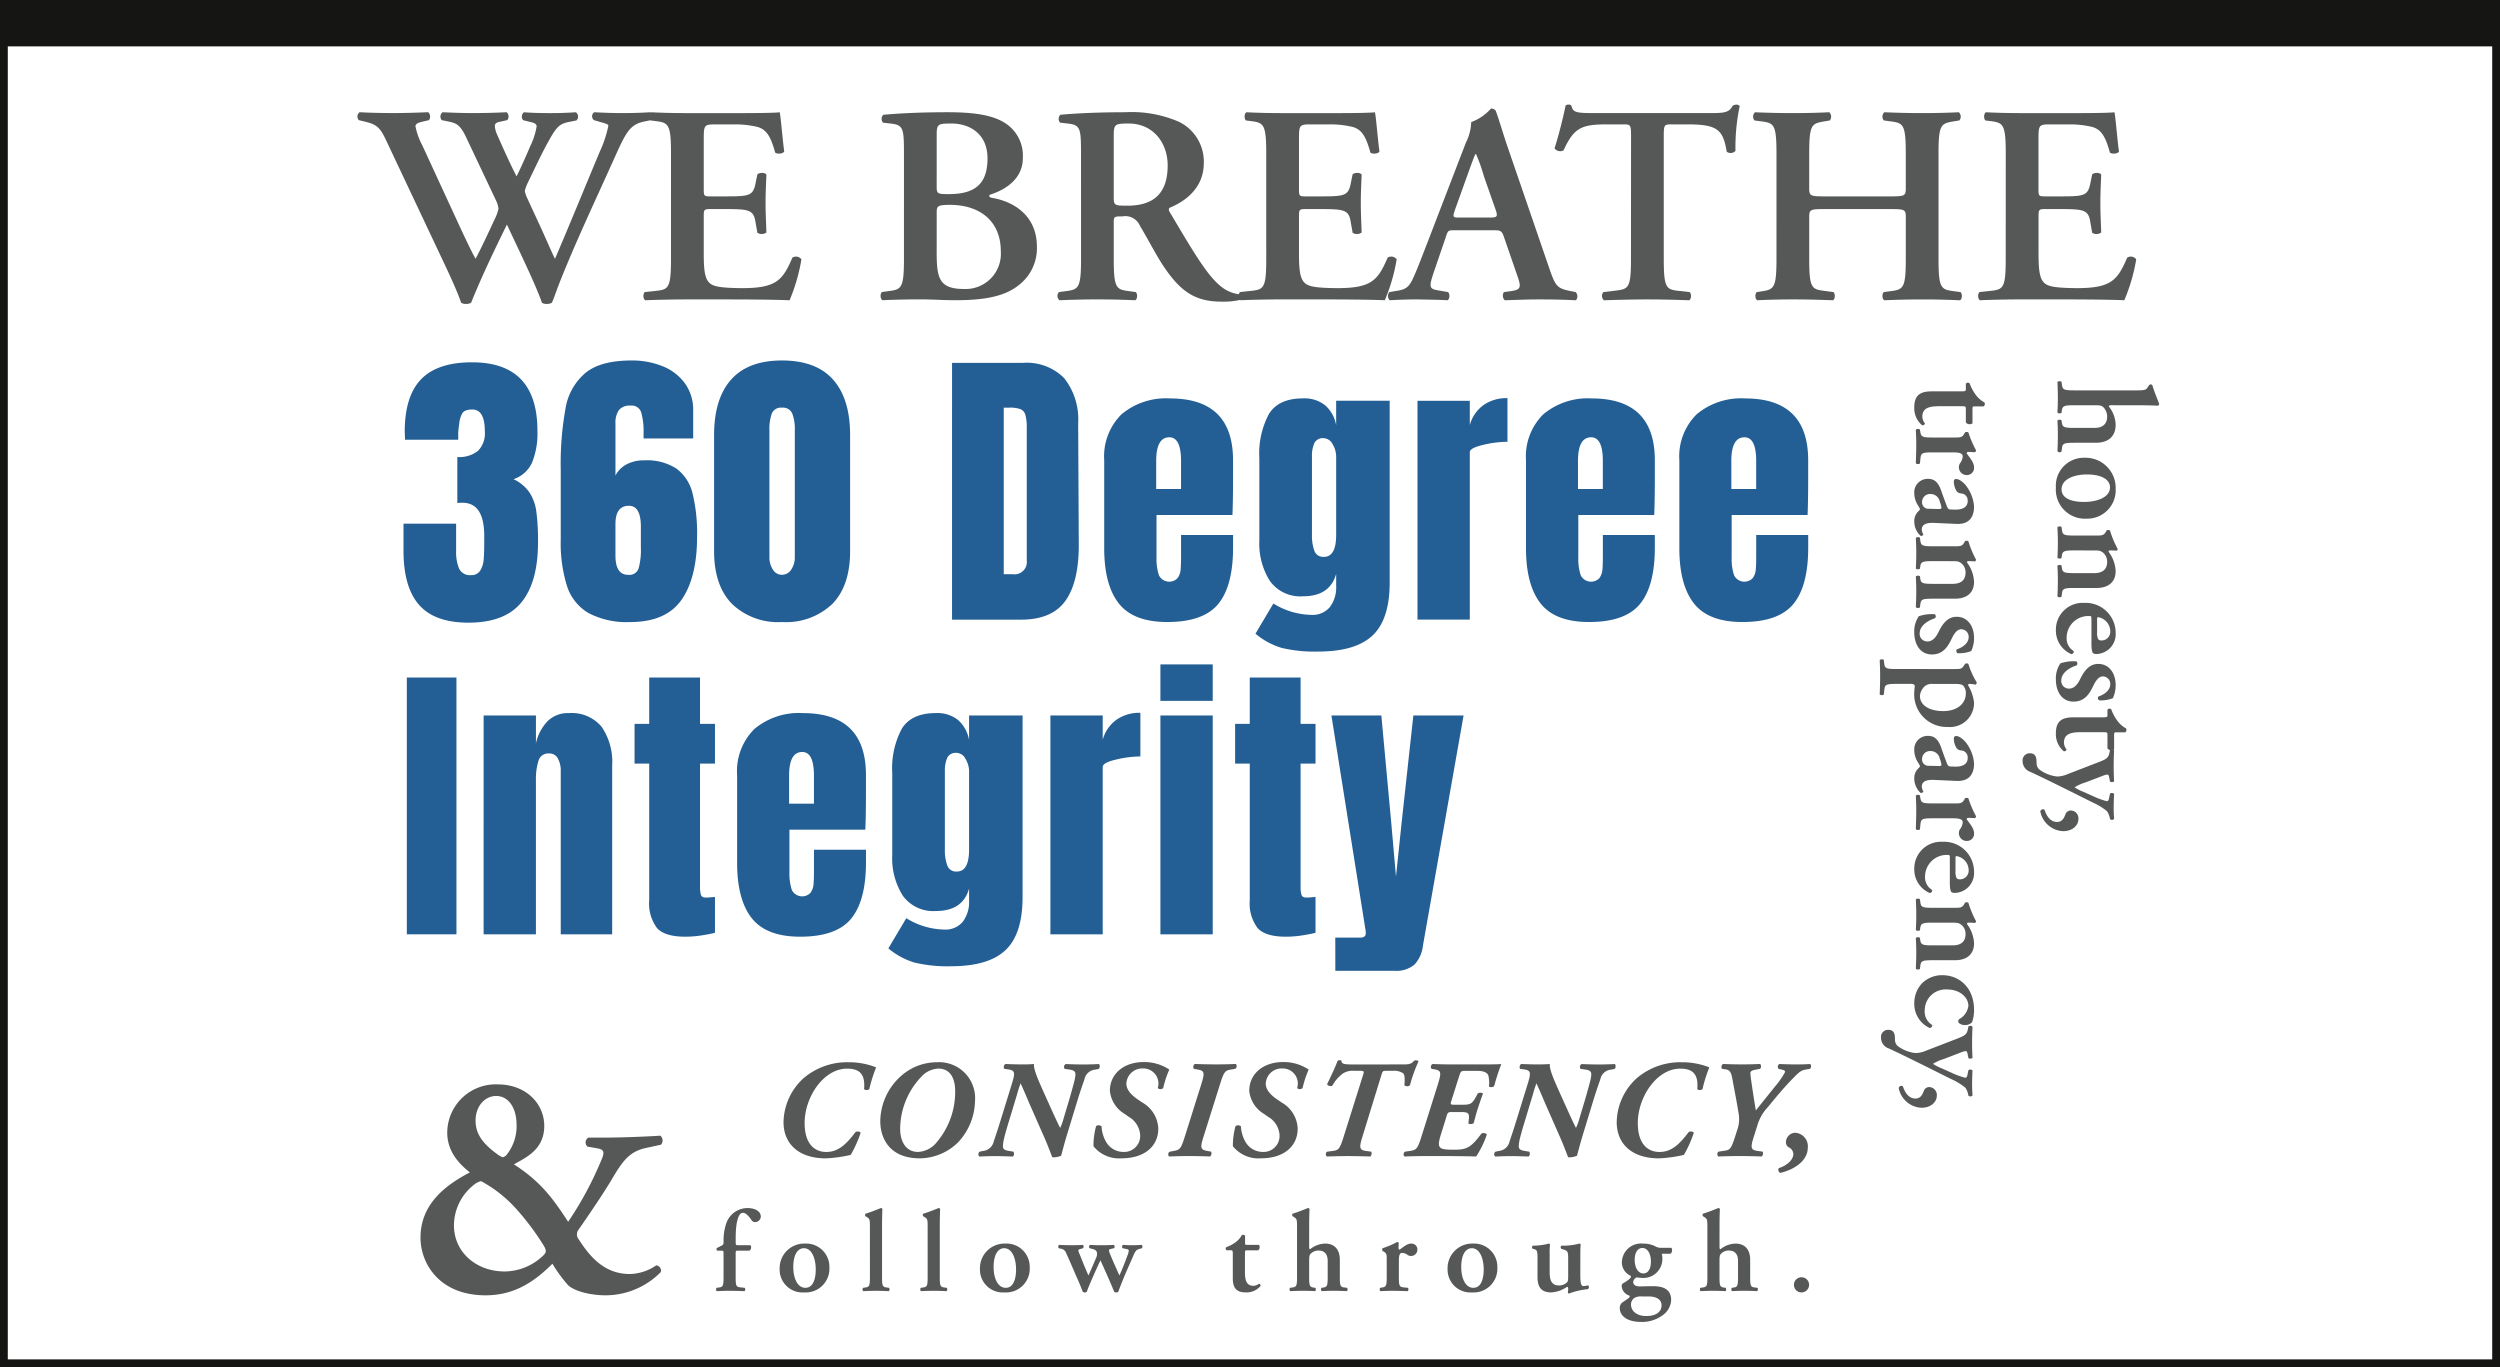 <?xml version="1.0" encoding="UTF-8"?> <svg xmlns="http://www.w3.org/2000/svg" width="320.836" height="175.456" viewBox="0 0 320.836 175.456"><rect x="0" y="0" width="320.836" height="175.456" fill="#808080" stroke="none"/><g id="Group_1072" data-name="Group 1072" transform="translate(-799.371 -4069.177)"><rect id="Rectangle_4616" data-name="Rectangle 4616" width="319.836" height="174.456" transform="translate(799.871 4069.677)" fill="#fff" stroke="#151514" stroke-miterlimit="10" stroke-width="1"></rect><g id="Group_993" data-name="Group 993" transform="translate(845.241 4082.602)"><path id="Path_6747" data-name="Path 6747" d="M596.418,137.366c-1.667.362-2.21,1.124-3.551,4.095-2.753,6.123-5.108,11.087-7.138,16.159-.543,1.341-.833,2.319-1.159,3.008a1.277,1.277,0,0,1-.616.145,1.158,1.158,0,0,1-.652-.145c-.761-2.246-3.044-6.921-4.494-10.036-1.629,3.3-3.224,6.63-4.6,10.036a1.27,1.27,0,0,1-.616.145,1.161,1.161,0,0,1-.652-.145c-.579-1.63-1.485-3.587-2.536-5.8l-6.992-14.819c-.761-1.631-1.124-2.211-2.609-2.573l-1.015-.253a.706.706,0,0,1,.109-1.015c1.3.073,2.826.109,4.384.109,1.3,0,2.681-.036,4.42-.109a.779.779,0,0,1,.109,1.015l-.906.218c-.471.108-.833.253-.833.58a8.688,8.688,0,0,0,.869,2.427l4.312,9.348c1.268,2.754,2.174,4.638,2.536,5.218.76-1.449,1.558-3.152,2.427-5.036a5.5,5.5,0,0,0,.508-1.377,3.3,3.3,0,0,0-.326-1.087l-3.805-8.043c-.689-1.449-1.123-1.812-2.1-2.028l-1.051-.218a.7.7,0,0,1,.109-1.015c1.485.073,2.681.109,3.913.109,1.449,0,2.862-.036,4.312-.109a.732.732,0,0,1,.072,1.015l-.978.218c-.4.072-.616.253-.616.507a3.246,3.246,0,0,0,.326,1.2c.8,1.812,1.63,3.66,2.464,5.29.616-1.232,1.2-2.572,1.775-3.913a9.028,9.028,0,0,0,.8-2.5c0-.254-.217-.435-.725-.544l-1.015-.253a.727.727,0,0,1,.109-1.015c.978.073,1.993.109,3.369.109,1.269,0,2.138-.036,3.3-.109a.689.689,0,0,1,.073,1.051l-.906.182c-1.341.253-1.7.688-2.862,2.825-.8,1.45-1.7,3.406-2.5,5.037a5.026,5.026,0,0,0-.361,1.015,3.675,3.675,0,0,0,.29.869l1.558,3.37c.761,1.63,1.7,3.841,2.029,4.456,1.848-4.312,3.8-9.094,5.724-13.7a15.077,15.077,0,0,0,1.124-3.369c0-.253-.653-.362-1.233-.544l-.616-.181a.627.627,0,0,1,.036-1.015c1.341.073,2.464.109,3.7.109s2.354-.036,3.478-.109a.727.727,0,0,1,.109,1.015Z" transform="translate(-559.621 -135.193)" fill="#565858"></path><path id="Path_6748" data-name="Path 6748" d="M599.516,141.5c0-3.84-.325-3.986-2.028-4.2l-.581-.073c-.253-.253-.216-.907.074-1.051,1.376.073,3.079.109,4.673.109h6.921c2.319,0,4.42-.036,4.891-.109.144.616.362,3.478.58,5.037-.145.29-.869.362-1.159.144-.581-2.1-1.124-2.971-2.283-3.3a12.271,12.271,0,0,0-2.9-.326h-2.428c-1.558,0-1.558.073-1.558,2.138v6.123c0,.942.036.978.869.978h1.738c3.153,0,3.7-.036,4.022-1.594l.254-1.233c.29-.253.978-.253,1.159.037-.036.977-.109,2.282-.109,3.622,0,1.377.073,2.646.109,3.805a1.032,1.032,0,0,1-1.159.036l-.254-1.45c-.253-1.521-.869-1.594-4.022-1.594h-1.738c-.833,0-.869.073-.869.978v4.6c0,1.848.073,3.152.616,3.768.435.508,1.051.761,4.095.8,4.6.035,5.4-.978,6.666-3.913a.857.857,0,0,1,1.159.217,23.168,23.168,0,0,1-1.521,5.254c-1.594-.073-4.71-.109-8.95-.109h-4.13c-1.594,0-3.8.036-5.435.109-.29-.144-.326-.8-.073-1.051l1.341-.144c1.7-.182,2.028-.29,2.028-4.131Z" transform="translate(-559.273 -135.193)" fill="#565858"></path><path id="Path_6749" data-name="Path 6749" d="M629.123,141.715c0-3.478-.036-3.913-1.739-4.095l-.943-.108a.731.731,0,0,1,.037-1.015c1.63-.144,4.275-.326,8.26-.326,3.044,0,5.471.29,7.1,1.233a4.953,4.953,0,0,1,2.537,4.71c0,2.137-1.559,3.768-4.095,4.6a.262.262,0,0,0-.217.217c0,.073.073.145.29.217,2.753.435,5.833,2.21,5.833,6.3a5.967,5.967,0,0,1-2.21,4.819c-1.7,1.413-4.095,2.029-8.225,2.029-1.594,0-3.116-.109-4.493-.109-1.594,0-3.3.036-4.891.109-.29-.144-.326-.8-.073-1.051l.8-.108c1.7-.218,2.029-.326,2.029-4.168Zm4.2,3.986c0,.942.108.978,1.558.978,3.405,0,4.964-1.341,4.964-4.6,0-3.188-2.355-4.457-4.6-4.457-1.812,0-1.92.074-1.92,1.522Zm0,8.515c0,3.3.361,4.638,3.514,4.638A4.524,4.524,0,0,0,641.55,154c0-3.731-2.536-5.942-6.558-5.942-1.594,0-1.666.218-1.666.943Z" transform="translate(-558.984 -135.193)" fill="#565858"></path><path id="Path_6750" data-name="Path 6750" d="M651.629,141.715c0-3.478-.036-3.913-1.74-4.095l-.942-.108a.732.732,0,0,1,.036-1.015c2.283-.217,5.363-.326,8.333-.326A15.193,15.193,0,0,1,664.2,137.4a5.684,5.684,0,0,1,3.188,5.289c0,3.334-2.572,5-4.347,5.725-.218.108-.145.4,0,.616,2.9,4.891,4.71,7.971,6.413,9.384a4.632,4.632,0,0,0,2.5,1.123.659.659,0,0,1,.073.725,9.8,9.8,0,0,1-2.391.217c-3.479,0-5.363-1.412-7.573-4.782-.978-1.521-1.993-3.514-2.862-4.928a2.03,2.03,0,0,0-2.247-1.232c-1.086,0-1.123.036-1.123.8v4.637c0,3.841.326,3.949,2.028,4.168l.8.108c.253.253.217.907-.073,1.051-1.594-.073-3.225-.109-4.819-.109s-3.225.036-4.891.109a.711.711,0,0,1-.072-1.051l.8-.108c1.7-.218,2.029-.326,2.029-4.168Zm4.2,5.218c0,1.16,0,1.232,1.739,1.232,3.552,0,5.182-1.738,5.182-5.181,0-2.862-1.849-5.363-5-5.363-1.884,0-1.92.109-1.92,1.776Z" transform="translate(-558.768 -135.193)" fill="#565858"></path><path id="Path_6751" data-name="Path 6751" d="M675.18,141.5c0-3.84-.326-3.986-2.029-4.2l-.579-.073c-.253-.253-.217-.907.073-1.051,1.376.073,3.079.109,4.673.109h6.921c2.319,0,4.42-.036,4.891-.109.144.616.362,3.478.579,5.037-.144.29-.869.362-1.159.144-.58-2.1-1.124-2.971-2.283-3.3a12.264,12.264,0,0,0-2.9-.326H680.94c-1.558,0-1.558.073-1.558,2.138v6.123c0,.942.036.978.869.978h1.74c3.152,0,3.7-.036,4.021-1.594l.254-1.233c.29-.253.978-.253,1.159.037-.036.977-.109,2.282-.109,3.622,0,1.377.073,2.646.109,3.805a1.032,1.032,0,0,1-1.159.036l-.254-1.45c-.253-1.521-.869-1.594-4.021-1.594h-1.74c-.833,0-.869.073-.869.978v4.6c0,1.848.073,3.152.616,3.768.435.508,1.051.761,4.095.8,4.6.035,5.4-.978,6.666-3.913a.859.859,0,0,1,1.16.217A23.22,23.22,0,0,1,690.4,160.3c-1.594-.073-4.71-.109-8.95-.109h-4.13c-1.594,0-3.8.036-5.435.109-.29-.144-.326-.8-.073-1.051l1.341-.144c1.7-.182,2.029-.29,2.029-4.131Z" transform="translate(-558.548 -135.193)" fill="#565858"></path><path id="Path_6752" data-name="Path 6752" d="M699.24,151.321c-.942,0-.906,0-1.233.978l-1.485,4.347c-.725,2.137-.579,2.211.761,2.428l1.051.181c.253.253.217.907-.074,1.051-1.159-.073-2.354-.073-3.839-.109-1.2,0-2.319.036-3.587.109a.81.81,0,0,1-.036-1.051l1.086-.181c1.051-.182,1.45-.471,1.993-1.667.435-.942,1.015-2.463,1.775-4.421l4.964-12.9a6.259,6.259,0,0,0,.689-2.645,6.346,6.346,0,0,0,2.537-1.738.726.726,0,0,1,.616.29c.58,1.629,1.05,3.333,1.629,4.963L711.3,156.14c.834,2.428,1.015,2.644,2.863,3.008l.543.108a.779.779,0,0,1,.036,1.051c-1.485-.073-2.826-.109-4.71-.109-1.558,0-3.153.073-4.421.109a.828.828,0,0,1-.109-1.051l.8-.108c1.3-.182,1.485-.4.942-1.921l-1.7-4.927c-.326-.978-.47-.978-1.485-.978Zm4.347-1.63c1.015,0,1.16-.073.87-.942l-1.522-4.348a22.292,22.292,0,0,0-1.015-2.863h-.072c-.145.254-.471,1.16-1.087,2.863l-1.521,4.239c-.362,1.051-.29,1.051.579,1.051Z" transform="translate(-558.366 -135.197)" fill="#565858"></path><path id="Path_6753" data-name="Path 6753" d="M721.613,139.332c0-1.521-.037-1.594-.978-1.594h-2.029c-3.334,0-4.312.4-5.653,3.334a.906.906,0,0,1-1.159-.253c.616-1.957,1.159-4.2,1.412-5.471a.452.452,0,0,1,.4-.145.421.421,0,0,1,.362.145c.181.906.689.942,3.152.942H731.9c1.776,0,2.319-.109,2.753-.942a1.033,1.033,0,0,1,.435-.145.572.572,0,0,1,.471.182,25.468,25.468,0,0,0-.544,5.761.865.865,0,0,1-1.123.108c-.471-2.826-1.16-3.514-5.037-3.514h-2.066c-.941,0-.977.073-.977,1.594v15.653c0,3.841.326,3.949,2.028,4.131l1.3.144c.253.253.218.907-.072,1.051-2.1-.073-3.732-.109-5.327-.109s-3.3.036-5.616.109a.782.782,0,0,1-.073-1.051l1.522-.181c1.7-.217,2.029-.253,2.029-4.095Z" transform="translate(-558.163 -135.202)" fill="#565858"></path><path id="Path_6754" data-name="Path 6754" d="M746.193,148.6c-1.848,0-1.957.073-1.957,1.05v5.327c0,3.841.326,3.913,2.029,4.131l1.087.144c.253.253.217.907-.073,1.051-1.885-.073-3.514-.109-5.108-.109s-3.225.036-4.6.109c-.29-.144-.325-.8-.072-1.051l.507-.073c1.7-.253,2.029-.361,2.029-4.2V141.5c0-3.84-.326-3.949-2.029-4.168l-.8-.108a.781.781,0,0,1,.072-1.051c1.594.073,3.3.109,4.892.109s3.224-.036,4.637-.109a.782.782,0,0,1,.073,1.051l-.616.108c-1.7.29-2.029.327-2.029,4.168v4.384c0,1.015.109,1.087,1.957,1.087h8.479c1.847,0,1.957-.073,1.957-1.087V141.5c0-3.84-.326-3.949-2.028-4.168l-.8-.108a.782.782,0,0,1,.073-1.051q2.5.109,4.891.109c1.594,0,3.225-.036,4.673-.109a.78.78,0,0,1,.073,1.051l-.652.108c-1.7.29-2.029.327-2.029,4.168v13.478c0,3.841.326,3.949,2.029,4.168l.8.108c.254.253.218.907-.072,1.051-1.594-.073-3.225-.109-4.819-.109q-2.5,0-4.891.109c-.29-.144-.326-.8-.073-1.051l.8-.108c1.7-.218,2.028-.326,2.028-4.168v-5.327c0-.977-.109-1.05-1.957-1.05Z" transform="translate(-557.921 -135.193)" fill="#565858"></path><path id="Path_6755" data-name="Path 6755" d="M769.184,141.5c0-3.84-.325-3.986-2.028-4.2l-.581-.073c-.253-.253-.216-.907.074-1.051,1.376.073,3.079.109,4.673.109h6.921c2.319,0,4.42-.036,4.891-.109.144.616.362,3.478.579,5.037-.145.29-.869.362-1.159.144-.581-2.1-1.124-2.971-2.283-3.3a12.27,12.27,0,0,0-2.9-.326h-2.428c-1.559,0-1.559.073-1.559,2.138v6.123c0,.942.037.978.87.978H776c3.153,0,3.7-.036,4.022-1.594l.254-1.233c.29-.253.978-.253,1.159.037-.036.977-.109,2.282-.109,3.622,0,1.377.073,2.646.109,3.805a1.032,1.032,0,0,1-1.159.036l-.254-1.45c-.253-1.521-.869-1.594-4.022-1.594h-1.738c-.833,0-.87.073-.87.978v4.6c0,1.848.074,3.152.617,3.768.434.508,1.051.761,4.094.8,4.6.035,5.4-.978,6.667-3.913a.857.857,0,0,1,1.159.217A23.168,23.168,0,0,1,784.4,160.3c-1.594-.073-4.71-.109-8.95-.109h-4.13c-1.594,0-3.8.036-5.435.109-.29-.144-.326-.8-.073-1.051l1.341-.144c1.7-.182,2.028-.29,2.028-4.131Z" transform="translate(-557.647 -135.193)" fill="#565858"></path></g><g id="Group_995" data-name="Group 995" transform="translate(851.155 4115.437)"><g id="Group_994" data-name="Group 994" transform="translate(0 0)"><path id="Path_6756" data-name="Path 6756" d="M567.474,199.086q-2-2.282-1.995-6.963V188.67h6.752v3.453a5.633,5.633,0,0,0,.384,2.321,1.52,1.52,0,0,0,1.535.825,1.282,1.282,0,0,0,1.17-.575,3.077,3.077,0,0,0,.441-1.362q.076-.786.077-2.283v-.806q0-4.258-2.8-4.258a3.425,3.425,0,0,0-.652.038v-5.908a3.877,3.877,0,0,0,2.647-.786,3.21,3.21,0,0,0,.882-2.513q0-2.8-1.611-2.8-1,0-1.285.5a3.351,3.351,0,0,0-.384,1.266q-.1.768-.134,1.113v1h-6.829l-.038-1.151q.038-4.526,2.148-6.656t6.484-2.129q8.4,0,8.4,8.785a10,10,0,0,1-.691,4.086,3.976,3.976,0,0,1-2.379,2.129,5.133,5.133,0,0,1,2.052,1.707,6,6,0,0,1,.882,2.474,28.68,28.68,0,0,1,.211,3.913q0,5.1-2.129,7.711t-6.81,2.609Q569.468,201.368,567.474,199.086Z" transform="translate(-565.479 -167.723)" fill="#235f95"></path><path id="Path_6757" data-name="Path 6757" d="M589.034,200.143a6.237,6.237,0,0,1-2.761-3.453,18.447,18.447,0,0,1-.807-5.985v-8.9a39.888,39.888,0,0,1,.634-8.037,7.522,7.522,0,0,1,2.59-4.489q1.957-1.554,5.87-1.554a10.462,10.462,0,0,1,3.952.729,6.513,6.513,0,0,1,2.876,2.187,5.788,5.788,0,0,1,1.074,3.529v3.568h-6.367v-.691a9.209,9.209,0,0,0-.288-2.609,1.273,1.273,0,0,0-1.363-.921,1.8,1.8,0,0,0-1.515.575,2.894,2.894,0,0,0-.441,1.765V182.5a3.284,3.284,0,0,1,1.421-1.439,4.688,4.688,0,0,1,2.262-.518,6.983,6.983,0,0,1,4.163,1.074,5.59,5.59,0,0,1,2.053,3.184,21.673,21.673,0,0,1,.575,5.524q0,5.256-1.995,8.114t-6.6,2.858A10.516,10.516,0,0,1,589.034,200.143Zm6.427-5.735a9.038,9.038,0,0,0,.287-2.7v-2.647q0-2.685-1.535-2.686-1.725,0-1.726,2.34v4.067q0,2.456,1.651,2.455A1.245,1.245,0,0,0,595.461,194.407Z" transform="translate(-565.287 -167.725)" fill="#235f95"></path><path id="Path_6758" data-name="Path 6758" d="M607.224,198.934q-2.264-2.359-2.265-6.733V177.316q0-4.681,2.187-7.136t6.523-2.455q4.373,0,6.559,2.455t2.188,7.136V192.2q0,4.411-2.263,6.752a8.6,8.6,0,0,1-6.484,2.34A8.511,8.511,0,0,1,607.224,198.934Zm7.634-4.374a2.745,2.745,0,0,0,.46-1.592V176.7a5.616,5.616,0,0,0-.327-2.168,1.294,1.294,0,0,0-1.323-.748,1.257,1.257,0,0,0-1.3.748,5.945,5.945,0,0,0-.307,2.168v16.266a2.827,2.827,0,0,0,.441,1.592,1.341,1.341,0,0,0,1.17.671A1.391,1.391,0,0,0,614.858,194.561Z" transform="translate(-565.101 -167.725)" fill="#235f95"></path><path id="Path_6759" data-name="Path 6759" d="M635.207,168.029H644.3a6.773,6.773,0,0,1,5.294,1.957,8.534,8.534,0,0,1,1.8,5.793l.077,15.422q.038,4.872-1.689,7.328t-5.715,2.455h-8.862Zm7.788,27.123a1.577,1.577,0,0,0,1.8-1.765v-17a6.021,6.021,0,0,0-.173-1.669,1.111,1.111,0,0,0-.633-.748,3.918,3.918,0,0,0-1.419-.192h-.729v21.369Z" transform="translate(-564.811 -167.722)" fill="#235f95"></path><path id="Path_6760" data-name="Path 6760" d="M656.429,198.869q-1.881-2.379-1.88-7.1V180.492a7.6,7.6,0,0,1,2.225-5.908,8.878,8.878,0,0,1,6.215-2.033q8.094,0,8.095,7.941v2.033q0,3.07-.077,4.987h-9.745v5.448a6.759,6.759,0,0,0,.307,2.283,1.478,1.478,0,0,0,2.4.364,2.151,2.151,0,0,0,.384-1.055q.058-.594.058-1.746v-2.724h6.675v1.611q0,4.911-1.9,7.232t-6.541,2.321Q658.308,201.247,656.429,198.869Zm7.98-14.693v-3.606q0-3.03-1.5-3.031-1.689,0-1.688,3.031v3.606Z" transform="translate(-564.625 -167.679)" fill="#235f95"></path><path id="Path_6761" data-name="Path 6761" d="M677.134,204.566a9.369,9.369,0,0,1-3.358-1.822l2.3-3.875a9.48,9.48,0,0,0,4.871,1.458,2.874,2.874,0,0,0,2.379-1,4.208,4.208,0,0,0,.807-2.724v-1.535q-.807,2.877-4.259,2.877a4.805,4.805,0,0,1-4.238-1.957,8.967,8.967,0,0,1-1.362-5.218v-10.55a10.735,10.735,0,0,1,1.246-5.7q1.246-1.975,4.354-1.976a4.256,4.256,0,0,1,2.858.9,4.425,4.425,0,0,1,1.4,2.551v-3.146H691v23.325q0,4.719-2.187,6.79t-6.982,2.072A18.153,18.153,0,0,1,677.134,204.566Zm7-14.521V180.032a3.1,3.1,0,0,0-.46-1.611,1.339,1.339,0,0,0-1.152-.767,1.193,1.193,0,0,0-1.189.633,4.08,4.08,0,0,0-.307,1.746v10.013a5.75,5.75,0,0,0,.307,2.052,1.194,1.194,0,0,0,1.229.786Q684.134,192.884,684.135,190.045Z" transform="translate(-564.441 -167.679)" fill="#235f95"></path><path id="Path_6762" data-name="Path 6762" d="M694.372,172.858h6.714v3.107a4.715,4.715,0,0,1,1.746-2.551,5.133,5.133,0,0,1,3.088-.9v5.6a13.7,13.7,0,0,0-3.127.4q-1.708.4-1.707.94v21.484h-6.714Z" transform="translate(-564.244 -167.679)" fill="#235f95"></path><path id="Path_6763" data-name="Path 6763" d="M710.046,198.869q-1.879-2.379-1.88-7.1V180.492a7.6,7.6,0,0,1,2.225-5.908,8.878,8.878,0,0,1,6.215-2.033q8.094,0,8.095,7.941v2.033q0,3.07-.077,4.987H714.88v5.448a6.757,6.757,0,0,0,.307,2.283,1.478,1.478,0,0,0,2.4.364,2.152,2.152,0,0,0,.384-1.055q.058-.594.058-1.746v-2.724H724.7v1.611q0,4.911-1.9,7.232t-6.541,2.321Q711.925,201.247,710.046,198.869Zm7.98-14.693v-3.606q0-3.03-1.5-3.031-1.689,0-1.688,3.031v3.606Z" transform="translate(-564.112 -167.679)" fill="#235f95"></path><path id="Path_6764" data-name="Path 6764" d="M729.539,198.869q-1.879-2.379-1.88-7.1V180.492a7.6,7.6,0,0,1,2.225-5.908,8.878,8.878,0,0,1,6.215-2.033q8.094,0,8.095,7.941v2.033q0,3.07-.077,4.987h-9.744v5.448a6.759,6.759,0,0,0,.307,2.283,1.478,1.478,0,0,0,2.4.364,2.151,2.151,0,0,0,.384-1.055q.058-.594.058-1.746v-2.724h6.675v1.611q0,4.911-1.9,7.232t-6.541,2.321Q731.418,201.247,729.539,198.869Zm7.98-14.693v-3.606q0-3.03-1.5-3.031-1.689,0-1.688,3.031v3.606Z" transform="translate(-563.925 -167.679)" fill="#235f95"></path><path id="Path_6765" data-name="Path 6765" d="M565.9,240.984V208.029h6.369v32.955Z" transform="translate(-565.475 -167.339)" fill="#235f95"></path><path id="Path_6766" data-name="Path 6766" d="M575.663,212.858h6.713v3.568a6,6,0,0,1,1.458-2.8,3.664,3.664,0,0,1,2.763-1.074,5,5,0,0,1,4.2,1.746,7.926,7.926,0,0,1,1.362,4.968V240.94h-6.6V219.955a3.175,3.175,0,0,0-.365-1.573,1.208,1.208,0,0,0-1.132-.652,1.309,1.309,0,0,0-1.361.94,7.86,7.86,0,0,0-.327,2.514V240.94h-6.713Z" transform="translate(-565.381 -167.295)" fill="#235f95"></path><path id="Path_6767" data-name="Path 6767" d="M597.729,240.178a5.26,5.26,0,0,1-1-3.568V219.078h-1.88v-5.1h1.88v-5.946h6.522v5.946h1.918v5.1h-1.918v15.768a3.668,3.668,0,0,0,.115,1.074c.077.23.281.345.614.345a6.7,6.7,0,0,0,.729-.038c.23-.025.384-.038.46-.038v4.6q-.576.154-1.669.327a13.646,13.646,0,0,1-2.129.173Q598.727,241.291,597.729,240.178Z" transform="translate(-565.198 -167.339)" fill="#235f95"></path><path id="Path_6768" data-name="Path 6768" d="M609.766,238.869q-1.879-2.378-1.88-7.1V220.492a7.6,7.6,0,0,1,2.225-5.908,8.878,8.878,0,0,1,6.215-2.033q8.094,0,8.095,7.941v2.033q0,3.07-.077,4.987H614.6v5.448a6.761,6.761,0,0,0,.307,2.283,1.478,1.478,0,0,0,2.4.364,2.151,2.151,0,0,0,.384-1.055q.058-.6.058-1.746v-2.724h6.675v1.611q0,4.911-1.9,7.232t-6.541,2.321Q611.645,241.247,609.766,238.869Zm7.98-14.694v-3.605q0-3.03-1.5-3.031-1.689,0-1.688,3.031v3.605Z" transform="translate(-565.073 -167.295)" fill="#235f95"></path><path id="Path_6769" data-name="Path 6769" d="M630.47,244.566a9.358,9.358,0,0,1-3.357-1.822l2.3-3.875a9.481,9.481,0,0,0,4.871,1.458,2.875,2.875,0,0,0,2.379-1,4.216,4.216,0,0,0,.807-2.724V235.07q-.807,2.879-4.259,2.878a4.8,4.8,0,0,1-4.238-1.957,8.965,8.965,0,0,1-1.363-5.218v-10.55a10.735,10.735,0,0,1,1.247-5.7q1.246-1.975,4.354-1.976a4.261,4.261,0,0,1,2.858.9,4.426,4.426,0,0,1,1.4,2.551v-3.146h6.866v23.325q0,4.719-2.187,6.79t-6.982,2.072A18.161,18.161,0,0,1,630.47,244.566Zm7-14.521V220.032a3.088,3.088,0,0,0-.461-1.611,1.336,1.336,0,0,0-1.151-.767,1.193,1.193,0,0,0-1.189.633,4.065,4.065,0,0,0-.307,1.746v10.013a5.728,5.728,0,0,0,.307,2.052,1.193,1.193,0,0,0,1.228.785Q637.472,232.883,637.472,230.045Z" transform="translate(-564.888 -167.295)" fill="#235f95"></path><path id="Path_6770" data-name="Path 6770" d="M647.709,212.858h6.714v3.109a4.723,4.723,0,0,1,1.746-2.552,5.14,5.14,0,0,1,3.088-.9v5.6a13.7,13.7,0,0,0-3.127.4q-1.707.4-1.707.941v21.483h-6.714Z" transform="translate(-564.691 -167.296)" fill="#235f95"></path><path id="Path_6771" data-name="Path 6771" d="M661.693,211.037v-4.68h6.714v4.68Zm0,29.962V212.917h6.714V241Z" transform="translate(-564.557 -167.355)" fill="#235f95"></path><path id="Path_6772" data-name="Path 6772" d="M674.07,240.178a5.26,5.26,0,0,1-1-3.568V219.078h-1.88v-5.1h1.88v-5.946h6.522v5.946h1.918v5.1h-1.918v15.768a3.668,3.668,0,0,0,.115,1.074c.077.23.281.345.614.345a6.7,6.7,0,0,0,.729-.038c.23-.025.384-.038.46-.038v4.6q-.576.154-1.669.327a13.645,13.645,0,0,1-2.129.173Q675.068,241.291,674.07,240.178Z" transform="translate(-564.466 -167.339)" fill="#235f95"></path><path id="Path_6773" data-name="Path 6773" d="M683.928,241.36h3.223c.46,0,.691-.193.691-.575a1.838,1.838,0,0,0-.038-.422l-4.373-27.507h6.407l1.266,13.7.614,6.982.729-6.982,1.5-13.7h6.445l-5.217,29.54a4.208,4.208,0,0,1-1.093,2.436,3.651,3.651,0,0,1-2.59.786h-7.558Z" transform="translate(-564.349 -167.293)" fill="#235f95"></path></g></g><g id="Group_997" data-name="Group 997" transform="translate(899.923 4205.234)"><g id="Group_996" data-name="Group 996" transform="translate(0 0)"><path id="Path_6774" data-name="Path 6774" d="M616.333,259a8.609,8.609,0,0,1,5.775-2.068,9.508,9.508,0,0,1,3.565.659,18.377,18.377,0,0,0-.873,2.762c-.125.2-.607.2-.677,0,.161-1.817-.517-2.6-2.175-2.6-3.048,0-5.454,3.672-5.454,6.969,0,2.906,1.462,3.725,2.78,3.725,1.479,0,2.513-.909,3.743-2.549.2-.142.606-.089.66.107a15.683,15.683,0,0,1-1.266,2.816,17.346,17.346,0,0,1-3.19.446c-3.654,0-5.454-2.015-5.437-4.687A7.816,7.816,0,0,1,616.333,259Z" transform="translate(-613.784 -256.667)" fill="#565858"></path><path id="Path_6775" data-name="Path 6775" d="M628.939,258.532a6.934,6.934,0,0,1,4.4-1.6,4.622,4.622,0,0,1,4.9,5.026,7.949,7.949,0,0,1-2.192,5.276,7.119,7.119,0,0,1-4.884,2.032c-4.082,0-5.08-2.817-5.08-4.759A7.9,7.9,0,0,1,628.939,258.532Zm2.692-.018a9.759,9.759,0,0,0-2.994,6.952c0,1.71.784,2.976,2.282,2.976a3.279,3.279,0,0,0,2.442-1.283,9.987,9.987,0,0,0,2.335-6.47c0-2.085-.91-2.941-2.157-2.941A3.191,3.191,0,0,0,631.631,258.514Z" transform="translate(-613.666 -256.667)" fill="#565858"></path><path id="Path_6776" data-name="Path 6776" d="M642.828,259.778c.446-1.445.482-1.8-.427-1.925l-.5-.072c-.161-.107-.089-.516.125-.624.927.035,1.568.053,2.245.053.446,0,1.034-.018,1.426-.053-.088.677.553,2.086,1.391,3.958l.837,1.854c.624,1.39.927,2.014,1.124,2.388a6.125,6.125,0,0,0,.409-1.1l.767-2.566c.338-1.159.624-2.228.695-2.549.179-.891.161-1.158-.748-1.283l-.535-.072a.418.418,0,0,1,.125-.624c.944.035,1.533.053,2.21.053.766,0,1.248-.018,2.068-.053a.487.487,0,0,1-.036.624l-.427.089a1.542,1.542,0,0,0-1.408,1.249c-.124.355-.5,1.407-.855,2.566l-1.3,4.259c-.41,1.338-.677,2.389-.838,2.977a2.383,2.383,0,0,1-1.123.2c-.035,0-.517-1.372-1.016-2.5l-1.908-4.331c-.338-.784-.909-2.157-1.158-2.656a14.368,14.368,0,0,0-.445,1.39l-1.052,3.476c-.356,1.158-.642,2.228-.695,2.549-.143.89-.161,1.122.748,1.265l.535.089c.089.161.107.5-.09.624-.962-.035-1.568-.054-2.245-.054-.749,0-1.248.018-2.049.054a.419.419,0,0,1,.035-.624l.41-.089a1.569,1.569,0,0,0,1.408-1.247c.124-.357.481-1.409.837-2.567Z" transform="translate(-613.547 -256.665)" fill="#565858"></path><path id="Path_6777" data-name="Path 6777" d="M653.184,267.711a9.46,9.46,0,0,1,.338-2.583.566.566,0,0,1,.7.035,4.381,4.381,0,0,0,.516,1.872,2.572,2.572,0,0,0,2.318,1.408,2.047,2.047,0,0,0,2.12-2.157,2.917,2.917,0,0,0-1.5-2.37l-.445-.322a3.911,3.911,0,0,1-1.942-2.976c0-2.282,1.889-3.724,4.366-3.707a5.765,5.765,0,0,1,3.262.962,12.931,12.931,0,0,0-.784,2.372.5.5,0,0,1-.7,0,1.935,1.935,0,0,0-1.889-2.513,2.039,2.039,0,0,0-2.138,1.924c0,.553.267,1.248,1.514,2.085l.553.375a4.022,4.022,0,0,1,2.031,3.334c0,2.192-1.675,3.814-4.741,3.814A4.193,4.193,0,0,1,653.184,267.711Z" transform="translate(-613.406 -256.668)" fill="#565858"></path><path id="Path_6778" data-name="Path 6778" d="M668.187,268.4a.534.534,0,0,1-.124.624c-.945-.035-1.854-.054-2.673-.054-.891,0-1.693.018-2.585.054-.179-.106-.161-.569.124-.624l.482-.089c.766-.143.909-.249,1.426-1.907l2.086-6.63c.445-1.445.463-1.748-.446-1.908l-.5-.089a.448.448,0,0,1,.125-.624c1,.035,1.889.053,2.745.053.82,0,1.621-.018,2.513-.053a.4.4,0,0,1-.09.624l-.516.089c-.767.125-.91.249-1.427,1.908l-2.085,6.63c-.463,1.444-.463,1.747.445,1.907Z" transform="translate(-613.315 -256.665)" fill="#565858"></path><path id="Path_6779" data-name="Path 6779" d="M670.906,267.711a9.46,9.46,0,0,1,.339-2.583.565.565,0,0,1,.695.035,4.369,4.369,0,0,0,.517,1.872,2.571,2.571,0,0,0,2.317,1.408,2.048,2.048,0,0,0,2.121-2.157,2.92,2.92,0,0,0-1.5-2.37l-.445-.322a3.912,3.912,0,0,1-1.943-2.976c0-2.282,1.89-3.724,4.367-3.707a5.759,5.759,0,0,1,3.261.962,13.024,13.024,0,0,0-.783,2.372.5.5,0,0,1-.7,0,1.935,1.935,0,0,0-1.889-2.513,2.039,2.039,0,0,0-2.139,1.924c0,.553.267,1.248,1.515,2.085l.552.375a4.021,4.021,0,0,1,2.032,3.334c0,2.192-1.676,3.814-4.741,3.814A4.2,4.2,0,0,1,670.906,267.711Z" transform="translate(-613.237 -256.668)" fill="#565858"></path><path id="Path_6780" data-name="Path 6780" d="M692.786,257.215c.731,0,1-.142,1.248-.463a.535.535,0,0,1,.589.055,18.915,18.915,0,0,0-1.105,3.082.541.541,0,0,1-.713,0c.053-.641.071-1.337-.161-1.533a2.066,2.066,0,0,0-1.283-.321h-.784c-.534,0-.552,0-.713.5l-2.424,7.878c-.445,1.444-.463,1.783.445,1.907l.659.089a.553.553,0,0,1-.107.624c-1.122-.035-2.031-.054-2.851-.054-.856,0-1.658.018-2.727.054-.179-.106-.2-.552.054-.624l.695-.089c.766-.106.91-.249,1.426-1.907l2.477-7.878c.143-.446.125-.5-.463-.5h-.73a2.261,2.261,0,0,0-1.5.411,4.968,4.968,0,0,0-1.266,1.5c-.161.108-.659.018-.659-.214.552-1.141,1.034-2.156,1.337-2.976a.459.459,0,0,1,.5-.018c0,.357.179.482,1.39.482Z" transform="translate(-613.123 -256.67)" fill="#565858"></path><path id="Path_6781" data-name="Path 6781" d="M702.723,257.211c1.141,0,2.157-.018,2.424-.053a29.329,29.329,0,0,0-.909,2.8c-.089.2-.552.214-.676.072a4.1,4.1,0,0,0-.072-1.372c-.142-.411-.606-.625-1.5-.625H700.6c-.607,0-.659.036-.873.714l-.981,3.1c-.16.5-.124.534.339.534h1.176c.927,0,1.159-.143,1.622-1l.231-.428c.179-.161.624-.143.677.018-.214.551-.428,1.211-.659,1.889-.214.677-.375,1.319-.535,1.889-.142.142-.606.161-.677.018l.054-.445c.107-.856-.071-1-1-1H698.8c-.463,0-.535.052-.677.535l-.677,2.174c-.268.838-.393,1.39-.249,1.694.159.3.445.427,1.747.427,1.551,0,2.175-.053,3.635-2.049a.542.542,0,0,1,.713.107,12.494,12.494,0,0,1-1.372,2.816c-.552-.018-1.265-.035-2.014-.035-.748-.018-1.551-.018-2.281-.018h-2.318c-.891,0-1.693.018-2.584.054a.389.389,0,0,1,.089-.624l.606-.089c.838-.124.98-.249,1.5-1.907l2.085-6.63c.446-1.445.463-1.783-.374-1.925l-.428-.072a.406.406,0,0,1,.125-.624c.837.035,1.747.053,2.441.053Z" transform="translate(-613.029 -256.665)" fill="#565858"></path><path id="Path_6782" data-name="Path 6782" d="M708.4,259.778c.445-1.445.481-1.8-.428-1.925l-.5-.072c-.161-.107-.09-.516.124-.624.927.035,1.569.053,2.246.053.445,0,1.034-.018,1.425-.053-.089.677.552,2.086,1.39,3.958l.838,1.854c.624,1.39.927,2.014,1.123,2.388a6.051,6.051,0,0,0,.41-1.1l.766-2.566c.339-1.159.625-2.228.7-2.549.179-.891.16-1.158-.748-1.283l-.535-.072a.418.418,0,0,1,.124-.624c.945.035,1.534.053,2.21.053.767,0,1.248-.018,2.069-.053a.488.488,0,0,1-.036.624l-.428.089a1.541,1.541,0,0,0-1.407,1.249c-.125.355-.5,1.407-.855,2.566l-1.3,4.259c-.41,1.338-.677,2.389-.838,2.977a2.383,2.383,0,0,1-1.123.2c-.036,0-.517-1.372-1.017-2.5l-1.907-4.331c-.338-.784-.909-2.157-1.158-2.656a14.256,14.256,0,0,0-.446,1.39l-1.051,3.476c-.356,1.158-.642,2.228-.7,2.549-.142.89-.159,1.122.749,1.265l.534.089a.514.514,0,0,1-.089.624c-.962-.035-1.568-.054-2.245-.054-.749,0-1.248.018-2.05.054a.419.419,0,0,1,.036-.624l.41-.089a1.567,1.567,0,0,0,1.407-1.247c.125-.357.482-1.409.838-2.567Z" transform="translate(-612.918 -256.665)" fill="#565858"></path><path id="Path_6783" data-name="Path 6783" d="M722.244,259a8.611,8.611,0,0,1,5.775-2.068,9.5,9.5,0,0,1,3.565.659,18.6,18.6,0,0,0-.873,2.762c-.124.2-.606.2-.676,0,.16-1.817-.518-2.6-2.175-2.6-3.048,0-5.455,3.672-5.455,6.969,0,2.906,1.462,3.725,2.78,3.725,1.48,0,2.514-.909,3.744-2.549.2-.142.606-.089.659.107a15.628,15.628,0,0,1-1.265,2.816,17.361,17.361,0,0,1-3.19.446c-3.655,0-5.455-2.015-5.437-4.687A7.811,7.811,0,0,1,722.244,259Z" transform="translate(-612.769 -256.667)" fill="#565858"></path><path id="Path_6784" data-name="Path 6784" d="M738.3,268.4a.558.558,0,0,1-.107.624c-1.124-.035-2.032-.054-2.887-.054-.82,0-1.622.018-2.692.054-.179-.106-.161-.552.035-.624l.713-.107c.766-.106.892-.231,1.427-1.889l.249-.784a4.082,4.082,0,0,0,.161-2.227c-.214-1.355-.482-2.674-.731-4.046-.179-1.017-.268-1.426-.98-1.515l-.393-.054a.437.437,0,0,1,.125-.624c.945.035,1.675.053,2.389.053.838,0,1.514-.018,2.335-.053.213.073.178.536.017.624l-.659.124c-.446.09-.57.25-.57.393a8.09,8.09,0,0,0,.107,1.017c.179,1.265.374,2.513.588,3.8l2.46-3.065a10.978,10.978,0,0,0,1.3-1.872c0-.143-.124-.231-.374-.286l-.463-.107a.41.41,0,0,1,.089-.624c1,.035,1.622.053,2.228.053.588,0,1.265-.018,1.711-.053.2.073.178.517-.018.624l-.445.072c-.642.107-.873.267-1.676,1.1-1.212,1.23-2.228,2.46-3.244,3.707a5.82,5.82,0,0,0-1.39,2.442l-.41,1.3c-.463,1.444-.463,1.783.445,1.907Z" transform="translate(-612.646 -256.665)" fill="#565858"></path><path id="Path_6785" data-name="Path 6785" d="M744.021,267.821c0,1.515-1.461,2.727-3.511,3.226a.413.413,0,0,1-.2-.623c.98-.286,1.854-1.035,1.854-1.783a.958.958,0,0,0-.589-.873.746.746,0,0,1-.356-.677,1.222,1.222,0,0,1,1.212-1.194A1.734,1.734,0,0,1,744.021,267.821Z" transform="translate(-612.572 -256.581)" fill="#565858"></path></g></g><g id="Group_999" data-name="Group 999" transform="translate(1040.604 4118.098)"><g id="Group_998" data-name="Group 998" transform="translate(0 0)"><path id="Path_6786" data-name="Path 6786" d="M782.629,173.445c-.218,0-.309.036-.309.164a3.915,3.915,0,0,1,.873,2.326c0,1.564-1,2.327-2.545,2.327h-2.709c-1.346,0-1.563.073-1.637.691l-.053.419a.334.334,0,0,1-.528-.036c.036-.764.055-1.382.055-2.055q0-.9-.055-1.855c.073-.145.4-.164.528-.036l.035.273c.092.619.309.691,1.655.691H780.5c.872,0,1.6-.382,1.6-1.454a1.677,1.677,0,0,0-.527-1.236c-.218-.2-.491-.218-1.2-.218h-2.436c-1.346,0-1.563.073-1.655.691l-.035.273c-.127.127-.455.109-.528-.036.036-.636.055-1.255.055-1.927,0-.582-.018-1.2-.055-1.963.073-.145.4-.164.528-.036l.053.4c.092.618.291.691,1.637.691h7.8c1.218,0,1.327-.036,1.581-.418l.164-.254c.073-.109.363-.127.418,0,.2.709.582,1.636.872,2.382a.243.243,0,0,1-.145.254c-.727-.036-1.855-.055-2.635-.055Z" transform="translate(-752.914 -170.361)" fill="#565858"></path><path id="Path_6787" data-name="Path 6787" d="M779.45,187.909a3.731,3.731,0,0,1-3.927-3.981,3.59,3.59,0,0,1,3.708-3.835,3.863,3.863,0,0,1,3.964,3.981A3.649,3.649,0,0,1,779.45,187.909Zm-3.2-3.763c0,1.255,1.49,1.617,2.889,1.617,1.528,0,3.327-.527,3.327-1.872,0-.927-.945-1.655-2.963-1.655C777.85,182.237,776.251,182.838,776.251,184.146Z" transform="translate(-752.915 -170.267)" fill="#565858"></path><path id="Path_6788" data-name="Path 6788" d="M777.939,191.9c-1.346,0-1.563.073-1.655.691l-.035.273c-.127.127-.455.109-.528-.036.036-.636.055-1.254.055-1.927,0-.582-.018-1.2-.055-1.963.073-.145.4-.164.528-.036l.053.4c.092.618.291.691,1.637.691h2.672c.818,0,1.036,0,1.308-.454l.127-.218a.485.485,0,0,1,.418.018,12.308,12.308,0,0,0,.982,2.362.253.253,0,0,1-.146.237,8.171,8.171,0,0,0-.836-.036c-.127,0-.164.054-.182.164a4.456,4.456,0,0,1,.91,2.491c0,1.472-1.019,2.163-2.436,2.163h-2.818c-1.346,0-1.563.073-1.637.691l-.053.418c-.127.127-.455.109-.528-.036.036-.763.055-1.381.055-2.053q0-.9-.055-1.855c.073-.145.4-.164.528-.036l.035.274c.092.617.309.691,1.655.691h2.509c.927,0,1.654-.364,1.654-1.455a1.486,1.486,0,0,0-.563-1.2c-.327-.236-.491-.254-1.163-.254Z" transform="translate(-752.914 -170.184)" fill="#565858"></path><path id="Path_6789" data-name="Path 6789" d="M780.085,200.615c0-.345-.018-.382-.235-.382a2.78,2.78,0,0,0-2.945,2.745,1.886,1.886,0,0,0,.909,1.746.351.351,0,0,1-.291.4,3.277,3.277,0,0,1-2-3.072,3.433,3.433,0,0,1,3.636-3.509,3.844,3.844,0,0,1,4.035,3.836,2.55,2.55,0,0,1-2.454,2.726.839.839,0,0,1-.418-.09c-.164-.11-.237-.528-.237-1.255Zm.728,1.672a1.915,1.915,0,0,0,.127.891.458.458,0,0,0,.382.182,1.12,1.12,0,0,0,1.181-1.2,1.862,1.862,0,0,0-1.563-1.781c-.073,0-.127.036-.127.254Z" transform="translate(-752.915 -170.091)" fill="#565858"></path><path id="Path_6790" data-name="Path 6790" d="M776.105,206.231a5.184,5.184,0,0,1,2.054-.254.367.367,0,0,1,.036.508c-1.018.328-1.981,1-1.981,1.964a.973.973,0,0,0,1.018,1.019c.672,0,1.109-.6,1.417-1.237.454-.945,1.127-1.927,2.291-1.927,1.418-.017,2.254,1.2,2.254,2.709a3.973,3.973,0,0,1-.363,1.691,4.241,4.241,0,0,1-1.764.273.364.364,0,0,1-.091-.491c.836-.273,1.526-.855,1.526-1.564a.968.968,0,0,0-.945-1.018c-.527,0-.909.527-1.236,1.218-.472.981-1.091,2.018-2.527,2.018-1.581,0-2.273-1.4-2.273-2.836A3.406,3.406,0,0,1,776.105,206.231Z" transform="translate(-752.915 -170.02)" fill="#565858"></path><path id="Path_6791" data-name="Path 6791" d="M782.14,215.351c0-.327-.036-.344-.618-.344h-2.8c-1.145,0-2.163.164-2.163,1.327a1.4,1.4,0,0,0,.327.872.286.286,0,0,1-.364.237,2.856,2.856,0,0,1-1-2.309c0-1.727,1-2.036,2.273-2.036h3.69c.636,0,.654-.036.654-.327v-.636a.3.3,0,0,1,.491-.055,5.886,5.886,0,0,0,.764,1.436,3.4,3.4,0,0,0,1.127,1,.387.387,0,0,1-.091.509h-1.09c-.291,0-.346,0-.346.346v1.8c-.054.11-.2.146-.382.146a.577.577,0,0,1-.472-.237Z" transform="translate(-752.915 -169.962)" fill="#565858"></path><path id="Path_6792" data-name="Path 6792" d="M772.255,217.663c.6,0,.8.418.819.928l.018.4a1.019,1.019,0,0,0,.363.763,4.642,4.642,0,0,0,2.273.89,3.5,3.5,0,0,0,1.345-.308l3.817-1.473c1.127-.436,1.4-.563,1.545-1.255l.073-.363c.145-.144.455-.144.527.055-.035.6-.054,1.346-.054,2.018,0,.636.018,1.309.054,1.926-.072.146-.4.164-.527.036l-.109-.545c-.091-.418-.164-.435-.963-.127l-2.09.8a5.752,5.752,0,0,0-1.382.618,5.433,5.433,0,0,0,1.128.583l1.218.545a10.689,10.689,0,0,0,1.763.654c.164,0,.254-.073.309-.345l.127-.618a.388.388,0,0,1,.527.036c-.035.655-.054,1.328-.054,1.726,0,.473.018.964.054,1.455-.054.182-.4.182-.527.055a2.386,2.386,0,0,0-.4-1.036,8.112,8.112,0,0,0-1.835-1.11l-1.855-.927c-1.236-.618-4.471-2.236-6.144-3a1.442,1.442,0,0,1-.981-1.383A.907.907,0,0,1,772.255,217.663Z" transform="translate(-752.956 -169.912)" fill="#565858"></path><path id="Path_6793" data-name="Path 6793" d="M773.543,225.041a.352.352,0,0,1,.545-.2c.2.636.654,1.564,1.618,1.564.8,0,1-.873,1.09-1.055a.728.728,0,0,1,.672-.418,1.006,1.006,0,0,1,.963,1.127c0,.691-.636,1.527-1.981,1.527A3.117,3.117,0,0,1,773.543,225.041Z" transform="translate(-752.934 -169.839)" fill="#565858"></path><path id="Path_6794" data-name="Path 6794" d="M764.14,173.916c0-.327-.036-.345-.618-.345h-2.8c-1.145,0-2.163.164-2.163,1.327a1.4,1.4,0,0,0,.327.872.286.286,0,0,1-.364.237,2.857,2.857,0,0,1-1-2.31c0-1.726,1-2.035,2.273-2.035h3.69c.636,0,.654-.036.654-.327V170.7a.3.3,0,0,1,.491-.055,5.847,5.847,0,0,0,.764,1.436,3.409,3.409,0,0,0,1.127,1,.387.387,0,0,1-.091.509h-1.09c-.291,0-.346,0-.346.345v1.8c-.053.109-.2.146-.382.146a.574.574,0,0,1-.472-.237Z" transform="translate(-753.088 -170.359)" fill="#565858"></path><path id="Path_6795" data-name="Path 6795" d="M762.611,177.529c.818,0,1.036,0,1.308-.454l.127-.218a.485.485,0,0,1,.418.018,12.971,12.971,0,0,0,.982,2.291.258.258,0,0,1-.165.254c-.344-.018-.654-.037-.818-.037a.193.193,0,0,0-.217.183c.4.563.945,1.163.945,1.781a.912.912,0,0,1-.891,1,1,1,0,0,1-1.054-1.019.914.914,0,0,1,.145-.491,1.648,1.648,0,0,0,.345-.872c0-.418-.418-.527-1.308-.527h-2.491c-1.346,0-1.545.072-1.618.709l-.072.709c-.127.127-.455.109-.528-.036.036-1.09.055-1.709.055-2.382,0-.6-.018-1.2-.055-1.89.073-.145.4-.164.528-.036l.053.327c.11.618.291.691,1.637.691Z" transform="translate(-753.086 -170.303)" fill="#565858"></path><path id="Path_6796" data-name="Path 6796" d="M760.086,188.429c-1.054-.055-1.6.218-1.6.872a1.672,1.672,0,0,0,.2.618c0,.091-.2.218-.365.164a2.512,2.512,0,0,1-.8-1.818,1.736,1.736,0,0,1,.509-1.308c.127-.127.219-.2.219-.291s-.092-.218-.255-.491a2.934,2.934,0,0,1-.472-1.546,1.722,1.722,0,0,1,1.764-1.854c.654,0,1.254.254,1.69,1.509.218.635.474,1.326.728,2,.127.363.291.418.472.418l.473.018c.927.036,1.727-.218,1.727-1.11a.894.894,0,0,0-.8-.963.779.779,0,0,1-.654-.344,2.509,2.509,0,0,1-.327-1.164c0-.236.127-.345.291-.345.218,0,.6.109,1.163.709a4.989,4.989,0,0,1,1.146,2.8c0,1.436-.672,2.327-2.273,2.253Zm.618-1.782c.2,0,.309-.055.309-.145a2.961,2.961,0,0,0-.218-.8,1.2,1.2,0,0,0-1.218-.981,1.018,1.018,0,0,0-1.054,1.018.808.808,0,0,0,.872.872Z" transform="translate(-753.088 -170.242)" fill="#565858"></path><path id="Path_6797" data-name="Path 6797" d="M759.939,193.263c-1.346,0-1.563.073-1.655.691l-.035.273c-.127.127-.455.109-.528-.036.036-.636.055-1.254.055-1.926,0-.583-.018-1.2-.055-1.964.073-.145.4-.164.528-.036l.053.4c.092.618.291.691,1.637.691h2.672c.818,0,1.036,0,1.308-.454l.127-.218a.485.485,0,0,1,.418.018,12.345,12.345,0,0,0,.982,2.363.252.252,0,0,1-.146.236,8.163,8.163,0,0,0-.836-.036c-.127,0-.164.055-.182.164a4.456,4.456,0,0,1,.91,2.491c0,1.472-1.019,2.163-2.436,2.163h-2.818c-1.346,0-1.563.073-1.637.691l-.053.419c-.127.126-.455.108-.528-.037.036-.762.055-1.381.055-2.053q0-.9-.055-1.855c.073-.145.4-.164.528-.035l.035.273c.092.617.309.691,1.655.691h2.509c.927,0,1.654-.364,1.654-1.455a1.486,1.486,0,0,0-.563-1.2c-.327-.236-.491-.254-1.163-.254Z" transform="translate(-753.086 -170.171)" fill="#565858"></path><path id="Path_6798" data-name="Path 6798" d="M758.106,200.237a5.221,5.221,0,0,1,2.053-.254.369.369,0,0,1,.036.509c-1.018.327-1.981,1-1.981,1.964a.972.972,0,0,0,1.018,1.018c.672,0,1.109-.6,1.417-1.237.454-.945,1.127-1.926,2.291-1.926,1.417-.018,2.254,1.2,2.254,2.709a3.971,3.971,0,0,1-.363,1.69,4.24,4.24,0,0,1-1.764.273.364.364,0,0,1-.091-.491c.836-.273,1.526-.854,1.526-1.564a.968.968,0,0,0-.945-1.018c-.527,0-.909.528-1.236,1.219-.472.981-1.091,2.017-2.527,2.017-1.581,0-2.273-1.4-2.273-2.835A3.407,3.407,0,0,1,758.106,200.237Z" transform="translate(-753.088 -170.077)" fill="#565858"></path><path id="Path_6799" data-name="Path 6799" d="M762.655,206.961c.818,0,.981.018,1.29-.454l.145-.218a.386.386,0,0,1,.418.018,10.12,10.12,0,0,0,1.073,2.363.288.288,0,0,1-.182.291,4.867,4.867,0,0,0-.709-.092.23.23,0,0,0-.237.145,5.494,5.494,0,0,1,.782,2.255,3.089,3.089,0,0,1-3.363,3.126,4.172,4.172,0,0,1-4.309-4.453,5.337,5.337,0,0,1,.073-.8c-.035-.164-.145-.274-.509-.274h-1.781c-1.346,0-1.546.074-1.618.71l-.073.654c-.127.127-.454.109-.527-.036.036-.945.055-1.654.055-2.327,0-.6-.018-1.308-.055-2.035.073-.146.4-.165.527-.037l.055.473c.073.618.291.691,1.637.691Zm-2.836,1.908a1.345,1.345,0,0,0-1.163.583,1.807,1.807,0,0,0-.363.963c0,1.254,1.308,1.945,2.98,1.945,1.727,0,2.909-.89,2.909-2.309a1.374,1.374,0,0,0-.364-.981c-.164-.145-.472-.2-1.236-.2Z" transform="translate(-753.13 -170.022)" fill="#565858"></path><path id="Path_6800" data-name="Path 6800" d="M760.086,221.1c-1.054-.055-1.6.218-1.6.872a1.672,1.672,0,0,0,.2.618c0,.091-.2.218-.365.165a2.517,2.517,0,0,1-.8-1.818,1.739,1.739,0,0,1,.509-1.309c.127-.127.219-.2.219-.291s-.092-.218-.255-.49a2.941,2.941,0,0,1-.472-1.547,1.723,1.723,0,0,1,1.764-1.854c.654,0,1.254.254,1.69,1.508.218.636.474,1.328.728,2,.127.363.291.418.472.418l.473.019c.927.036,1.727-.219,1.727-1.11a.893.893,0,0,0-.8-.963.78.78,0,0,1-.654-.345,2.508,2.508,0,0,1-.327-1.163c0-.237.127-.346.291-.346.218,0,.6.109,1.163.709a4.992,4.992,0,0,1,1.146,2.8c0,1.436-.672,2.327-2.273,2.254Zm.618-1.782c.2,0,.309-.054.309-.145a2.961,2.961,0,0,0-.218-.8,1.2,1.2,0,0,0-1.218-.981,1.018,1.018,0,0,0-1.054,1.018.808.808,0,0,0,.872.872Z" transform="translate(-753.088 -169.929)" fill="#565858"></path><path id="Path_6801" data-name="Path 6801" d="M762.611,224.041c.818,0,1.036,0,1.308-.454l.127-.218a.492.492,0,0,1,.418.018,12.971,12.971,0,0,0,.982,2.291.257.257,0,0,1-.165.254c-.344-.018-.654-.036-.818-.036a.192.192,0,0,0-.217.182c.4.563.945,1.163.945,1.782a.912.912,0,0,1-.891,1,1,1,0,0,1-1.054-1.018.909.909,0,0,1,.145-.491,1.653,1.653,0,0,0,.345-.873c0-.418-.418-.527-1.308-.527h-2.491c-1.346,0-1.545.073-1.618.709l-.072.709c-.127.127-.455.11-.528-.036.036-1.09.055-1.708.055-2.381,0-.6-.018-1.2-.055-1.89.073-.146.4-.165.528-.037l.053.328c.11.617.291.69,1.637.69Z" transform="translate(-753.086 -169.857)" fill="#565858"></path><path id="Path_6802" data-name="Path 6802" d="M762.085,230.982c0-.346-.018-.382-.235-.382a2.78,2.78,0,0,0-2.945,2.745,1.884,1.884,0,0,0,.909,1.745.35.35,0,0,1-.291.4,3.276,3.276,0,0,1-2-3.072,3.433,3.433,0,0,1,3.636-3.508,3.844,3.844,0,0,1,4.035,3.835,2.551,2.551,0,0,1-2.454,2.727.818.818,0,0,1-.418-.091c-.164-.109-.237-.527-.237-1.254Zm.728,1.672a1.915,1.915,0,0,0,.127.891.46.46,0,0,0,.382.182,1.121,1.121,0,0,0,1.181-1.2,1.862,1.862,0,0,0-1.563-1.781c-.073,0-.127.036-.127.253Z" transform="translate(-753.088 -169.8)" fill="#565858"></path><path id="Path_6803" data-name="Path 6803" d="M759.939,239.217c-1.346,0-1.563.074-1.655.692l-.035.274c-.127.127-.455.108-.528-.037.036-.636.055-1.254.055-1.927,0-.582-.018-1.2-.055-1.963.073-.145.4-.164.528-.036l.053.4c.092.619.291.691,1.637.691h2.672c.818,0,1.036,0,1.308-.453l.127-.219a.485.485,0,0,1,.418.018,12.291,12.291,0,0,0,.982,2.363.253.253,0,0,1-.146.236,7.948,7.948,0,0,0-.836-.037c-.127,0-.164.056-.182.165a4.456,4.456,0,0,1,.91,2.49c0,1.473-1.019,2.164-2.436,2.164h-2.818c-1.346,0-1.563.073-1.637.692l-.053.418c-.127.127-.455.109-.528-.037.036-.762.055-1.381.055-2.053q0-.9-.055-1.855c.073-.144.4-.164.528-.036l.035.274c.092.618.309.69,1.655.69h2.509c.927,0,1.654-.362,1.654-1.454a1.486,1.486,0,0,0-.563-1.2c-.327-.236-.491-.255-1.163-.255Z" transform="translate(-753.086 -169.73)" fill="#565858"></path><path id="Path_6804" data-name="Path 6804" d="M764.94,251.9a1.184,1.184,0,0,1-.928.363c-.582,0-.854-.31-.854-.454a.4.4,0,0,1,.2-.346,2.277,2.277,0,0,0,1.109-1.655c0-1.035-1.018-2.107-2.726-2.107a2.674,2.674,0,0,0-2.873,2.6,2.021,2.021,0,0,0,.964,1.964.358.358,0,0,1-.327.382,3.4,3.4,0,0,1-1.982-3.2,3.7,3.7,0,0,1,.982-2.527,3.658,3.658,0,0,1,2.617-1.054c2.127,0,4.073,1.545,4.073,4.471A4.625,4.625,0,0,1,764.94,251.9Z" transform="translate(-753.088 -169.637)" fill="#565858"></path><path id="Path_6805" data-name="Path 6805" d="M754.255,252.818c.6,0,.8.419.819.928l.018.4a1.023,1.023,0,0,0,.363.764,4.642,4.642,0,0,0,2.273.89,3.509,3.509,0,0,0,1.345-.309l3.817-1.473c1.127-.436,1.4-.563,1.545-1.254l.073-.364c.145-.144.455-.144.527.056-.035.6-.053,1.345-.053,2.017,0,.637.018,1.309.053,1.927-.072.145-.4.164-.527.036l-.109-.546c-.091-.418-.164-.435-.963-.127l-2.09.8a5.654,5.654,0,0,0-1.382.618,5.451,5.451,0,0,0,1.128.582l1.218.546a10.63,10.63,0,0,0,1.763.653c.164,0,.254-.072.309-.344l.127-.619a.388.388,0,0,1,.527.036c-.035.655-.053,1.328-.053,1.727,0,.473.018.963.053,1.455-.053.182-.4.182-.527.055a2.393,2.393,0,0,0-.4-1.037,8.086,8.086,0,0,0-1.835-1.108l-1.855-.927c-1.236-.619-4.471-2.236-6.144-3a1.442,1.442,0,0,1-.981-1.382A.907.907,0,0,1,754.255,252.818Z" transform="translate(-753.128 -169.576)" fill="#565858"></path><path id="Path_6806" data-name="Path 6806" d="M755.543,260.2a.352.352,0,0,1,.545-.2c.2.637.654,1.564,1.618,1.564.8,0,1-.872,1.09-1.055a.728.728,0,0,1,.672-.418,1.007,1.007,0,0,1,.963,1.128c0,.691-.636,1.526-1.981,1.526A3.117,3.117,0,0,1,755.543,260.2Z" transform="translate(-753.107 -169.502)" fill="#565858"></path></g></g><g id="Group_1006" data-name="Group 1006" transform="translate(853.324 4208.339)"><g id="Group_1005" data-name="Group 1005" transform="translate(0 0)"><path id="Path_6831" data-name="Path 6831" d="M583.522,265.086c0,3.1-2.484,4.1-3.891,4.926,3.187,2.07,4.76,3.975,6.954,7.368a43.107,43.107,0,0,0,3.974-7.244c.7-1.573.869-1.987-.29-2.194l-1.2-.207a.712.712,0,0,1,.124-1.159h2.277c2.111,0,6-.166,6.954-.247a.827.827,0,0,1,.083,1.158l-1.9.414c-2.152.455-3.022,1.656-4.429,4.056-.993,1.656-2.484,3.891-4.3,6.5a1,1,0,0,0,.083,1.2c1.738,2.732,3.643,4.429,6.581,4.429a6.243,6.243,0,0,0,3.353-1.118.679.679,0,0,1,.579.869,9.975,9.975,0,0,1-7.078,2.981c-1.945,0-4.057-.539-4.843-1.326a18.651,18.651,0,0,1-1.987-2.732c-2.732,2.773-5.381,4.058-8.568,4.058-5.961,0-8.361-4.1-8.361-7.409,0-4.306,3.229-6.748,6.333-8.362-.621-.538-2.9-2.193-2.9-5.091a6.229,6.229,0,0,1,6.457-6.209C581.2,259.746,583.522,262.23,583.522,265.086Zm-8.113,7.078a2.335,2.335,0,0,0-.952.5,6.675,6.675,0,0,0-2.525,5.174c0,3.477,2.9,5.919,6.5,5.919a7.214,7.214,0,0,0,4.8-1.9c.621-.539.621-.787.124-1.574a33.137,33.137,0,0,0-3.353-4.47A16.783,16.783,0,0,0,575.409,272.164Zm-.7-7.74c0,1.74.993,2.98,2.815,4.306a2.893,2.893,0,0,0,.662.372c.124,0,.331-.165.414-.206a5.877,5.877,0,0,0,1.366-3.975c0-2.152-1.035-3.684-2.608-3.684C575.906,261.236,574.705,262.519,574.705,264.423Z" transform="translate(-567.627 -259.746)" fill="#565858"></path></g></g><g id="Group_1011" data-name="Group 1011" transform="translate(891.263 4224.211)"><path id="Path_6856" data-name="Path 6856" d="M608.038,280.934c-.312,0-.312.029-.312.46v2.926c0,1.1.06,1.262.579,1.322l.579.06c.1.1.089.372-.03.43-.668-.029-1.248-.044-1.945-.044-.49,0-.994.015-1.6.044-.119-.059-.134-.326-.03-.43l.327-.044c.5-.075.564-.238.564-1.337v-2.941c0-.4-.015-.445-.268-.445h-.535a.218.218,0,0,1-.044-.341l.639-.326a.359.359,0,0,0,.208-.328v-.267a6.632,6.632,0,0,1,.312-2.124,2.884,2.884,0,0,1,2.776-2.079c1.025,0,1.693.46,1.693,1.084a.735.735,0,0,1-.728.713.489.489,0,0,1-.43-.208c-.476-.684-.8-.98-1.158-.98-.5,0-.907,1.01-.907,3.238v.445c0,.445.015.475.327.475h1.559a.294.294,0,0,1,.09.238.492.492,0,0,1-.208.46Z" transform="translate(-605.206 -275.467)" fill="#565858"></path><path id="Path_6857" data-name="Path 6857" d="M619.678,283.044a3.048,3.048,0,0,1-3.252,3.207,2.933,2.933,0,0,1-3.134-3.03,3.156,3.156,0,0,1,3.252-3.238A2.982,2.982,0,0,1,619.678,283.044Zm-3.074,2.614c1.025,0,1.321-1.219,1.321-2.361,0-1.248-.43-2.718-1.529-2.718-.757,0-1.351.772-1.351,2.421C615.045,284.351,615.534,285.658,616.6,285.658Z" transform="translate(-605.129 -275.423)" fill="#565858"></path><path id="Path_6858" data-name="Path 6858" d="M624.775,277.95c0-1-.015-1.084-.386-1.323l-.164-.1c-.09-.06-.1-.3,0-.342.578-.163,1.352-.475,1.944-.713a.2.2,0,0,1,.208.119c-.029.594-.043,1.514-.043,2.153v6.578c0,1.1.059,1.262.564,1.337l.326.044c.1.1.089.372-.029.43-.609-.029-1.114-.044-1.664-.044-.49,0-.994.015-1.6.044-.119-.059-.134-.326-.03-.43l.312-.044c.5-.075.564-.238.564-1.337Z" transform="translate(-605.028 -275.467)" fill="#565858"></path><path id="Path_6859" data-name="Path 6859" d="M632.115,277.95c0-1-.015-1.084-.386-1.323l-.164-.1c-.09-.06-.1-.3,0-.342.578-.163,1.351-.475,1.944-.713a.2.2,0,0,1,.208.119c-.029.594-.044,1.514-.044,2.153v6.578c0,1.1.06,1.262.564,1.337l.327.044c.1.1.089.372-.03.43-.609-.029-1.114-.044-1.663-.044-.49,0-.995.015-1.6.044-.119-.059-.134-.326-.03-.43l.312-.044c.5-.075.564-.238.564-1.337Z" transform="translate(-604.958 -275.467)" fill="#565858"></path><path id="Path_6860" data-name="Path 6860" d="M645.141,283.044a3.048,3.048,0,0,1-3.253,3.207,2.933,2.933,0,0,1-3.133-3.03,3.156,3.156,0,0,1,3.252-3.238A2.982,2.982,0,0,1,645.141,283.044Zm-3.074,2.614c1.025,0,1.322-1.219,1.322-2.361,0-1.248-.431-2.718-1.53-2.718-.757,0-1.351.772-1.351,2.421C640.508,284.351,641,285.658,642.066,285.658Z" transform="translate(-604.885 -275.423)" fill="#565858"></path><path id="Path_6861" data-name="Path 6861" d="M655.589,280.637c-.252.06-.372.1-.372.193a.979.979,0,0,0,.09.357c.266.727.965,2.241,1.247,2.88.252-.5.832-1.99,1.04-2.569a2.341,2.341,0,0,0,.164-.624c0-.089-.1-.163-.283-.193l-.5-.1a.305.305,0,0,1,.029-.431c.5.03.876.044,1.218.044s.7-.014,1.174-.044c.133.06.148.312.044.431l-.283.074c-.386.105-.519.194-.832.922l-.906,2.065c-.326.757-.713,1.722-1.01,2.524a.349.349,0,0,1-.252.089.415.415,0,0,1-.268-.089c-.534-1.306-1.322-3.059-1.767-4.038-.446.95-1.471,3.206-1.753,4.038a.348.348,0,0,1-.252.089.415.415,0,0,1-.267-.089c-.118-.327-.43-1.114-.742-1.8-.3-.653-.772-1.826-1.4-3.192a.821.821,0,0,0-.683-.535l-.252-.06a.318.318,0,0,1,.044-.431c.535.03,1,.044,1.575.044.564,0,1.069-.014,1.47-.044a.32.32,0,0,1,.029.431l-.252.074c-.222.061-.356.105-.356.209a1.728,1.728,0,0,0,.164.475l.387.965c.282.713.623,1.485.742,1.768.148-.3.386-.847.534-1.187l.416-.98a1.264,1.264,0,0,0,.148-.787c-.133-.327-.312-.372-.653-.461l-.282-.074a.283.283,0,0,1,.044-.431c.386.03.936.044,1.441.044s1.114-.014,1.6-.044a.274.274,0,0,1,.03.431Z" transform="translate(-604.789 -275.422)" fill="#565858"></path><path id="Path_6862" data-name="Path 6862" d="M672.746,280.857c-.267,0-.282.029-.282.5v2.288c0,.935.133,1.767,1.084,1.767a1.145,1.145,0,0,0,.713-.268.233.233,0,0,1,.193.3,2.333,2.333,0,0,1-1.886.817c-1.411,0-1.664-.817-1.664-1.856v-3.016c0-.519-.029-.534-.268-.534h-.519a.246.246,0,0,1-.045-.4,4.689,4.689,0,0,0,1.173-.623,2.752,2.752,0,0,0,.817-.921.319.319,0,0,1,.417.074v.891c0,.238,0,.282.282.282h1.47c.089.044.119.165.119.312a.471.471,0,0,1-.193.387Z" transform="translate(-604.586 -275.434)" fill="#565858"></path><path id="Path_6863" data-name="Path 6863" d="M680.629,280.488c0,.179.03.253.134.253a3.205,3.205,0,0,1,1.9-.714c1.277,0,1.9.818,1.9,2.08v2.213c0,1.1.06,1.277.564,1.337l.341.044a.27.27,0,0,1-.029.43c-.624-.029-1.129-.044-1.678-.044q-.734,0-1.515.044c-.118-.059-.133-.326-.029-.43l.223-.03c.5-.074.564-.252.564-1.351v-2.094c0-.713-.312-1.307-1.188-1.307a1.37,1.37,0,0,0-1.01.431c-.164.179-.179.4-.179.98v1.99c0,1.1.06,1.277.564,1.351l.223.03c.1.1.089.372-.03.43-.519-.029-1.024-.044-1.574-.044-.475,0-.979.015-1.6.044-.119-.059-.134-.326-.03-.43l.327-.044c.5-.075.564-.238.564-1.337v-6.37c0-1-.03-1.084-.341-1.292l-.208-.133c-.09-.06-.1-.3,0-.342.578-.163,1.336-.475,1.944-.713a.2.2,0,0,1,.208.119c-.029.594-.044,1.514-.044,2.153Z" transform="translate(-604.508 -275.467)" fill="#565858"></path><path id="Path_6864" data-name="Path 6864" d="M690.47,282.095c0-.667,0-.846-.372-1.068l-.178-.105a.4.4,0,0,1,.015-.341,10.551,10.551,0,0,0,1.871-.8.211.211,0,0,1,.208.133c-.015.282-.03.534-.03.668,0,.1.06.179.148.179.46-.327.951-.773,1.456-.773a.745.745,0,0,1,.817.729.818.818,0,0,1-.832.861.744.744,0,0,1-.4-.119,1.341,1.341,0,0,0-.713-.282c-.341,0-.431.341-.431,1.069v2.034c0,1.1.06,1.262.579,1.322l.58.06c.1.1.089.372-.029.43-.891-.029-1.4-.044-1.946-.044-.49,0-.979.015-1.544.044-.119-.059-.134-.326-.03-.43l.267-.044c.5-.089.564-.238.564-1.337Z" transform="translate(-604.398 -275.425)" fill="#565858"></path><path id="Path_6865" data-name="Path 6865" d="M704.584,283.044a3.048,3.048,0,0,1-3.252,3.207,2.933,2.933,0,0,1-3.134-3.03,3.157,3.157,0,0,1,3.252-3.238A2.982,2.982,0,0,1,704.584,283.044Zm-3.073,2.614c1.024,0,1.322-1.219,1.322-2.361,0-1.248-.431-2.718-1.531-2.718-.757,0-1.351.772-1.351,2.421C699.951,284.351,700.44,285.658,701.51,285.658Z" transform="translate(-604.315 -275.423)" fill="#565858"></path><path id="Path_6866" data-name="Path 6866" d="M715.13,283.861c0,.831.014,1.574.371,1.574a2.381,2.381,0,0,0,.639-.1.335.335,0,0,1-.044.5,9.487,9.487,0,0,0-2.436.565.177.177,0,0,1-.133-.149,2.42,2.42,0,0,0,.044-.549c-.015-.119-.06-.164-.148-.164a4,4,0,0,1-2.02.713c-1.336,0-1.767-.742-1.767-1.975V281.96c0-1.04-.06-1.158-.43-1.262l-.208-.06c-.09-.074-.09-.341.029-.386a7.888,7.888,0,0,0,2.065-.269.178.178,0,0,1,.148.134,9.6,9.6,0,0,0-.044,1.262v2.288c0,.876.163,1.693,1.218,1.693a1.488,1.488,0,0,0,.98-.372c.148-.148.178-.283.178-.832v-2.242c0-.95-.089-1.011-.653-1.187l-.237-.076a.282.282,0,0,1,.014-.4,8.258,8.258,0,0,0,2.332-.269.178.178,0,0,1,.148.134c-.03.282-.044.713-.044,1.262Z" transform="translate(-604.212 -275.423)" fill="#565858"></path><path id="Path_6867" data-name="Path 6867" d="M725.477,281.291a2.061,2.061,0,0,1,.075.639,2.431,2.431,0,0,1-2.718,2.45,3.749,3.749,0,0,1-.564-.06.707.707,0,0,0-.46.58c0,.3.208.579.817.579.43,0,.994-.03,1.633-.03,1.069,0,2.421.178,2.421,1.8a2.539,2.539,0,0,1-.936,1.812,4.461,4.461,0,0,1-2.881.979c-2.094,0-2.777-.979-2.777-1.753a.917.917,0,0,1,.208-.638c.134-.148.7-.476.922-.668.118-.089.222-.282.088-.326a1.384,1.384,0,0,1-.979-1.234.4.4,0,0,1,.237-.371c.223-.119.951-.579.951-.787,0-.044,0-.133-.06-.163a1.871,1.871,0,0,1-1.1-1.768,2.466,2.466,0,0,1,2.718-2.347,3.411,3.411,0,0,1,1.5.313,1.613,1.613,0,0,0,.653.223h1.456a.35.35,0,0,1,.118.267c0,.3-.118.476-.237.5Zm-2.495,5.48a1.77,1.77,0,0,0-1.01.179,1.024,1.024,0,0,0-.446.831c0,.906.8,1.5,1.945,1.5,1.262,0,1.975-.52,1.975-1.381,0-.757-.7-1.129-1.618-1.129Zm.118-2.955c.564,0,.98-.49.98-1.529,0-1.01-.43-1.738-1.1-1.738-.52,0-.98.49-.98,1.514C722,283.208,722.537,283.816,723.1,283.816Z" transform="translate(-604.105 -275.423)" fill="#565858"></path><path id="Path_6868" data-name="Path 6868" d="M732.791,280.488c0,.179.029.253.133.253a3.208,3.208,0,0,1,1.9-.714c1.277,0,1.9.818,1.9,2.08v2.213c0,1.1.059,1.277.564,1.337l.341.044a.271.271,0,0,1-.03.43c-.623-.029-1.128-.044-1.678-.044q-.734,0-1.514.044c-.119-.059-.134-.326-.03-.43l.223-.03c.5-.074.564-.252.564-1.351v-2.094c0-.713-.312-1.307-1.188-1.307a1.372,1.372,0,0,0-1.01.431c-.164.179-.178.4-.178.98v1.99c0,1.1.059,1.277.563,1.351l.223.03c.1.1.089.372-.029.43-.52-.029-1.025-.044-1.574-.044-.476,0-.98.015-1.6.044-.119-.059-.134-.326-.03-.43l.327-.044c.5-.075.564-.238.564-1.337v-6.37c0-1-.03-1.084-.341-1.292l-.208-.133c-.09-.06-.1-.3,0-.342.578-.163,1.336-.475,1.944-.713a.2.2,0,0,1,.209.119c-.03.594-.044,1.514-.044,2.153Z" transform="translate(-604.008 -275.467)" fill="#565858"></path><path id="Path_6869" data-name="Path 6869" d="M742.225,285.231a.973.973,0,1,1,.98.979A.961.961,0,0,1,742.225,285.231Z" transform="translate(-603.893 -275.383)" fill="#565858"></path></g><rect id="Rectangle_4619" data-name="Rectangle 4619" width="319.836" height="5.452" transform="translate(799.871 4069.677)" fill="#151514"></rect></g></svg> 